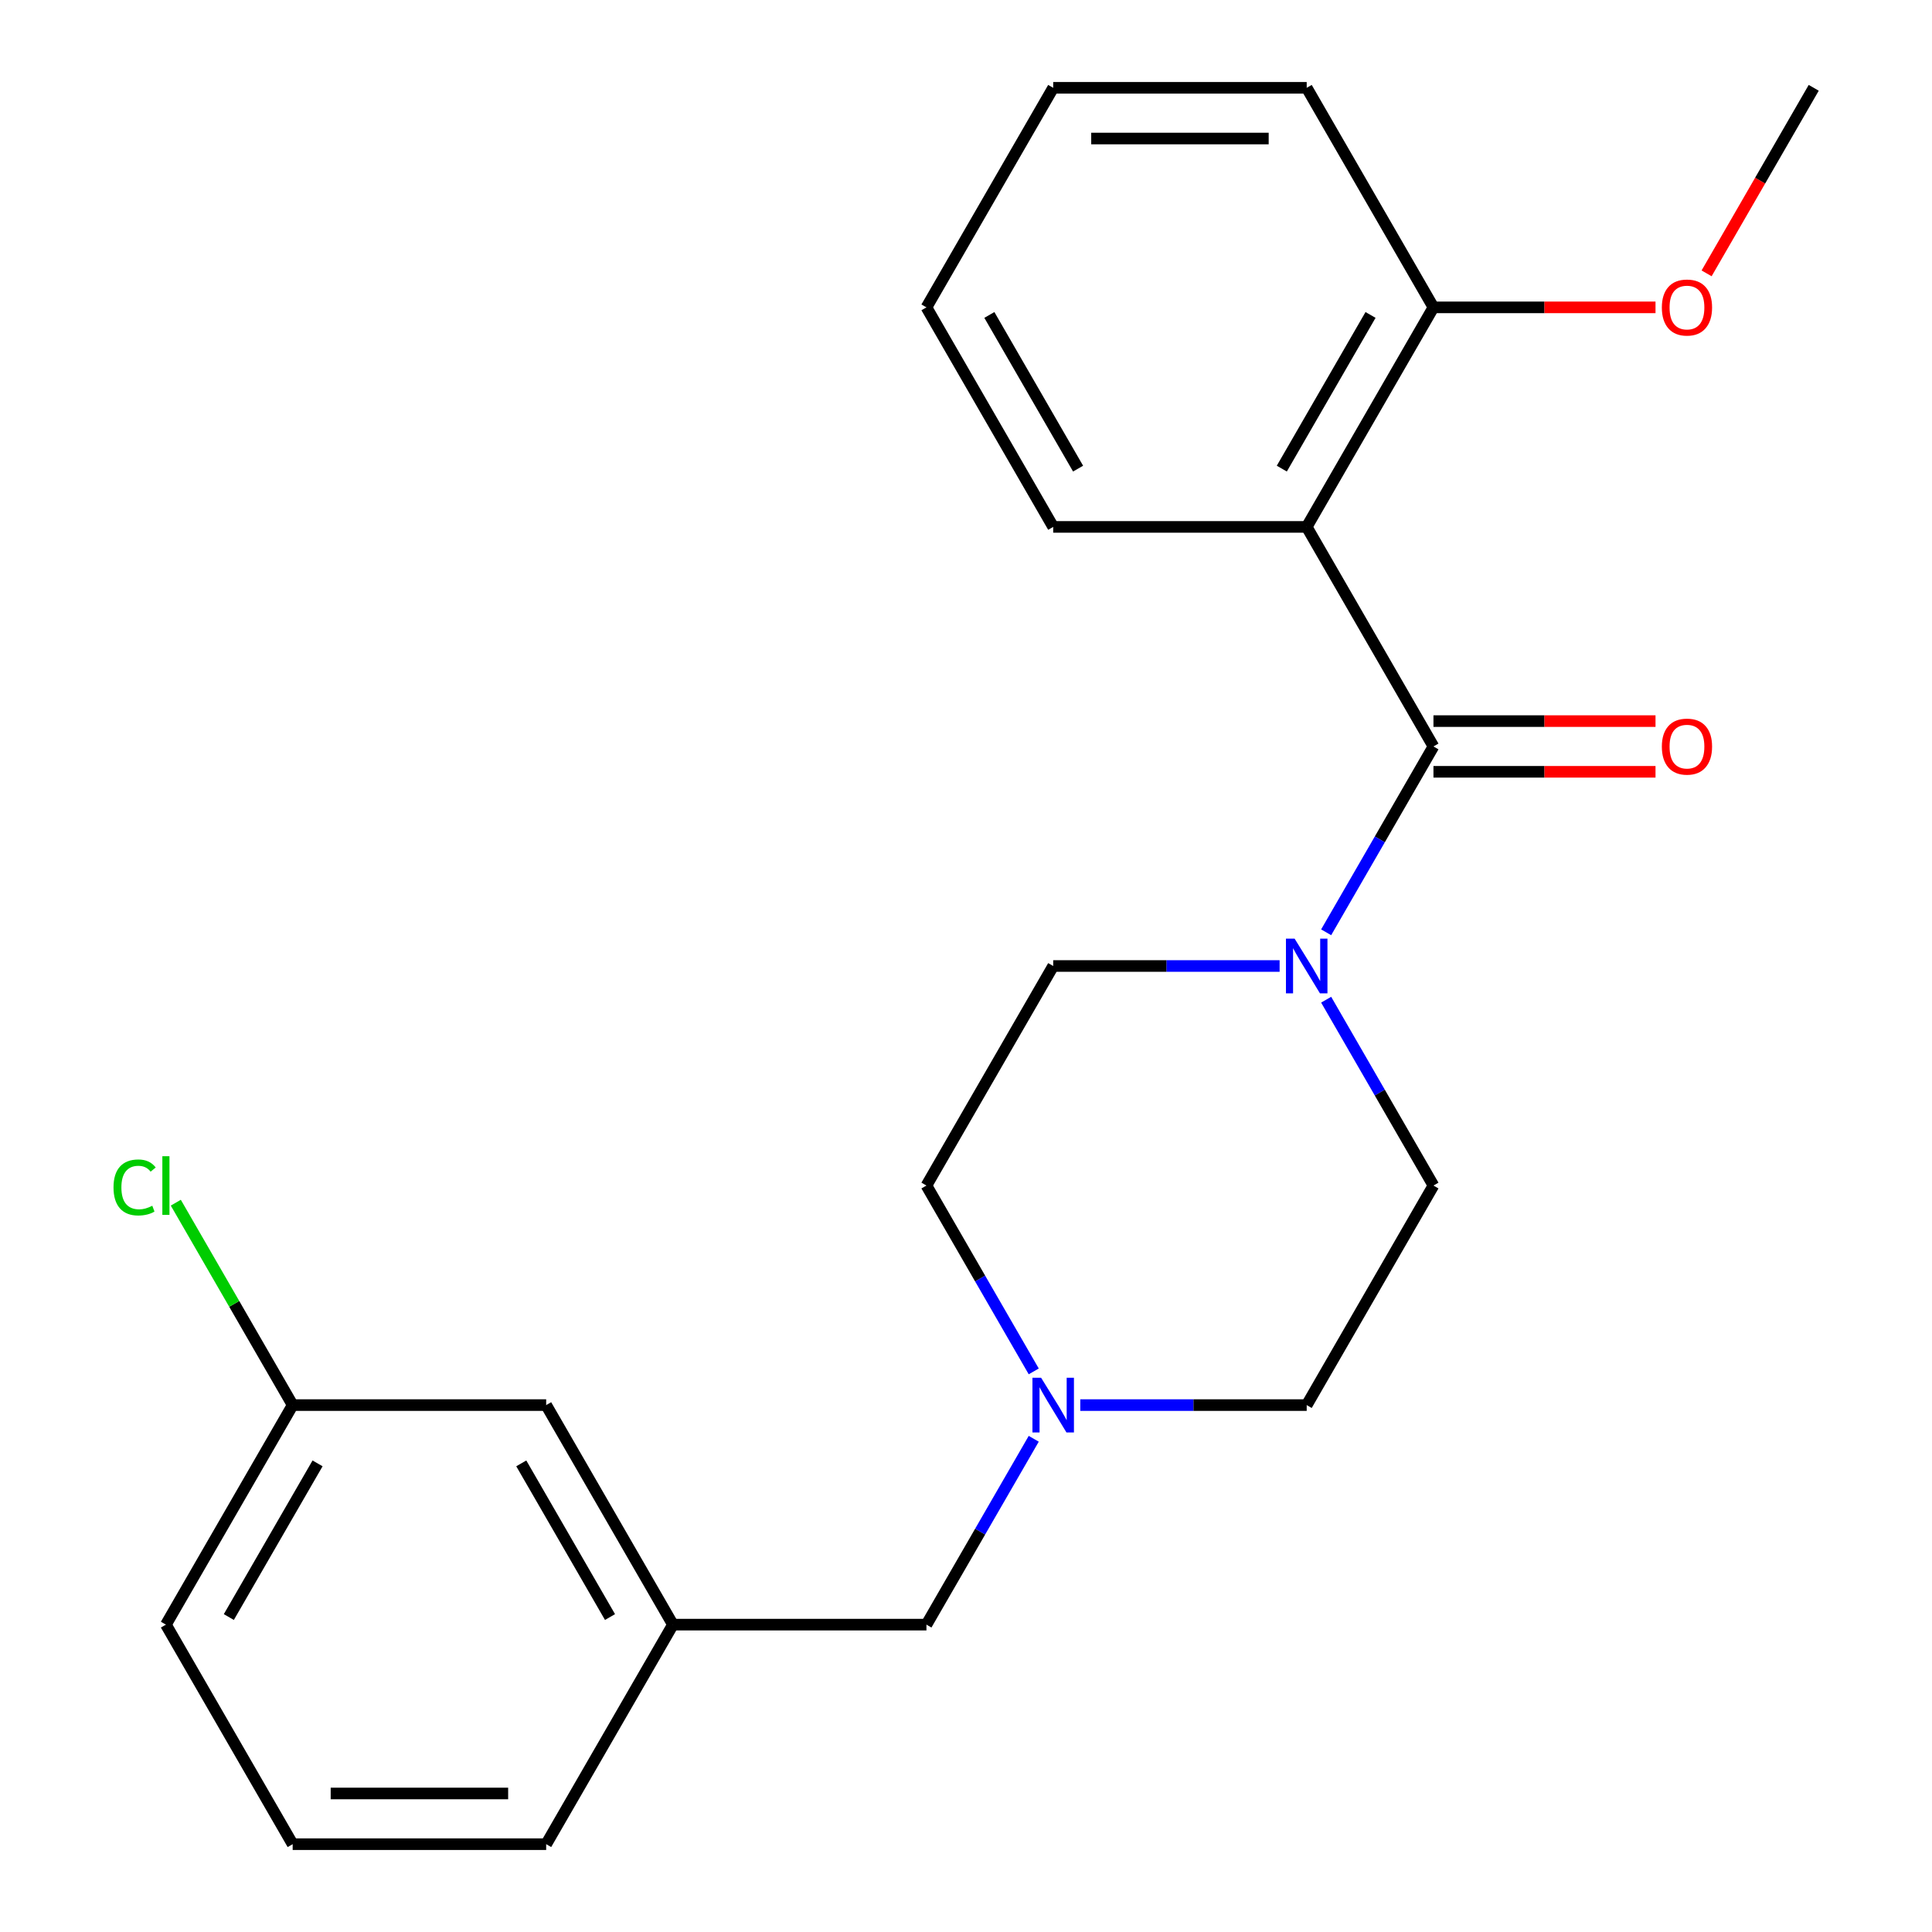 <?xml version='1.0' encoding='iso-8859-1'?>
<svg version='1.1' baseProfile='full'
              xmlns='http://www.w3.org/2000/svg'
                      xmlns:rdkit='http://www.rdkit.org/xml'
                      xmlns:xlink='http://www.w3.org/1999/xlink'
                  xml:space='preserve'
width='1000px' height='1000px' viewBox='0 0 1000 1000'>
<!-- END OF HEADER -->
<rect style='opacity:1.0;fill:#FFFFFF;stroke:none' width='1000' height='1000' x='0' y='0'> </rect>
<path class='bond-0' d='M 741.955,386.364 L 676.347,272.727' style='fill:none;fill-rule:evenodd;stroke:#000000;stroke-width:6px;stroke-linecap:butt;stroke-linejoin:miter;stroke-opacity:1' />
<path class='bond-1' d='M 741.955,386.364 L 714.186,434.462' style='fill:none;fill-rule:evenodd;stroke:#000000;stroke-width:6px;stroke-linecap:butt;stroke-linejoin:miter;stroke-opacity:1' />
<path class='bond-1' d='M 714.186,434.462 L 686.416,482.56' style='fill:none;fill-rule:evenodd;stroke:#0000FF;stroke-width:6px;stroke-linecap:butt;stroke-linejoin:miter;stroke-opacity:1' />
<path class='bond-4' d='M 741.955,399.485 L 799.423,399.485' style='fill:none;fill-rule:evenodd;stroke:#000000;stroke-width:6px;stroke-linecap:butt;stroke-linejoin:miter;stroke-opacity:1' />
<path class='bond-4' d='M 799.423,399.485 L 856.891,399.485' style='fill:none;fill-rule:evenodd;stroke:#FF0000;stroke-width:6px;stroke-linecap:butt;stroke-linejoin:miter;stroke-opacity:1' />
<path class='bond-4' d='M 741.955,373.242 L 799.423,373.242' style='fill:none;fill-rule:evenodd;stroke:#000000;stroke-width:6px;stroke-linecap:butt;stroke-linejoin:miter;stroke-opacity:1' />
<path class='bond-4' d='M 799.423,373.242 L 856.891,373.242' style='fill:none;fill-rule:evenodd;stroke:#FF0000;stroke-width:6px;stroke-linecap:butt;stroke-linejoin:miter;stroke-opacity:1' />
<path class='bond-3' d='M 676.347,272.727 L 741.955,159.091' style='fill:none;fill-rule:evenodd;stroke:#000000;stroke-width:6px;stroke-linecap:butt;stroke-linejoin:miter;stroke-opacity:1' />
<path class='bond-3' d='M 663.461,242.56 L 709.387,163.015' style='fill:none;fill-rule:evenodd;stroke:#000000;stroke-width:6px;stroke-linecap:butt;stroke-linejoin:miter;stroke-opacity:1' />
<path class='bond-13' d='M 676.347,272.727 L 545.131,272.727' style='fill:none;fill-rule:evenodd;stroke:#000000;stroke-width:6px;stroke-linecap:butt;stroke-linejoin:miter;stroke-opacity:1' />
<path class='bond-5' d='M 662.327,500 L 603.729,500' style='fill:none;fill-rule:evenodd;stroke:#0000FF;stroke-width:6px;stroke-linecap:butt;stroke-linejoin:miter;stroke-opacity:1' />
<path class='bond-5' d='M 603.729,500 L 545.131,500' style='fill:none;fill-rule:evenodd;stroke:#000000;stroke-width:6px;stroke-linecap:butt;stroke-linejoin:miter;stroke-opacity:1' />
<path class='bond-6' d='M 686.416,517.44 L 714.186,565.538' style='fill:none;fill-rule:evenodd;stroke:#0000FF;stroke-width:6px;stroke-linecap:butt;stroke-linejoin:miter;stroke-opacity:1' />
<path class='bond-6' d='M 714.186,565.538 L 741.955,613.636' style='fill:none;fill-rule:evenodd;stroke:#000000;stroke-width:6px;stroke-linecap:butt;stroke-linejoin:miter;stroke-opacity:1' />
<path class='bond-2' d='M 559.152,727.273 L 617.749,727.273' style='fill:none;fill-rule:evenodd;stroke:#0000FF;stroke-width:6px;stroke-linecap:butt;stroke-linejoin:miter;stroke-opacity:1' />
<path class='bond-2' d='M 617.749,727.273 L 676.347,727.273' style='fill:none;fill-rule:evenodd;stroke:#000000;stroke-width:6px;stroke-linecap:butt;stroke-linejoin:miter;stroke-opacity:1' />
<path class='bond-7' d='M 535.062,744.713 L 507.293,792.811' style='fill:none;fill-rule:evenodd;stroke:#0000FF;stroke-width:6px;stroke-linecap:butt;stroke-linejoin:miter;stroke-opacity:1' />
<path class='bond-7' d='M 507.293,792.811 L 479.523,840.909' style='fill:none;fill-rule:evenodd;stroke:#000000;stroke-width:6px;stroke-linecap:butt;stroke-linejoin:miter;stroke-opacity:1' />
<path class='bond-23' d='M 535.062,709.832 L 507.293,661.734' style='fill:none;fill-rule:evenodd;stroke:#0000FF;stroke-width:6px;stroke-linecap:butt;stroke-linejoin:miter;stroke-opacity:1' />
<path class='bond-23' d='M 507.293,661.734 L 479.523,613.636' style='fill:none;fill-rule:evenodd;stroke:#000000;stroke-width:6px;stroke-linecap:butt;stroke-linejoin:miter;stroke-opacity:1' />
<path class='bond-15' d='M 741.955,159.091 L 799.423,159.091' style='fill:none;fill-rule:evenodd;stroke:#000000;stroke-width:6px;stroke-linecap:butt;stroke-linejoin:miter;stroke-opacity:1' />
<path class='bond-15' d='M 799.423,159.091 L 856.891,159.091' style='fill:none;fill-rule:evenodd;stroke:#FF0000;stroke-width:6px;stroke-linecap:butt;stroke-linejoin:miter;stroke-opacity:1' />
<path class='bond-18' d='M 741.955,159.091 L 676.347,45.455' style='fill:none;fill-rule:evenodd;stroke:#000000;stroke-width:6px;stroke-linecap:butt;stroke-linejoin:miter;stroke-opacity:1' />
<path class='bond-10' d='M 545.131,500 L 479.523,613.636' style='fill:none;fill-rule:evenodd;stroke:#000000;stroke-width:6px;stroke-linecap:butt;stroke-linejoin:miter;stroke-opacity:1' />
<path class='bond-9' d='M 741.955,613.636 L 676.347,727.273' style='fill:none;fill-rule:evenodd;stroke:#000000;stroke-width:6px;stroke-linecap:butt;stroke-linejoin:miter;stroke-opacity:1' />
<path class='bond-8' d='M 479.523,840.909 L 348.307,840.909' style='fill:none;fill-rule:evenodd;stroke:#000000;stroke-width:6px;stroke-linecap:butt;stroke-linejoin:miter;stroke-opacity:1' />
<path class='bond-11' d='M 348.307,840.909 L 282.699,727.273' style='fill:none;fill-rule:evenodd;stroke:#000000;stroke-width:6px;stroke-linecap:butt;stroke-linejoin:miter;stroke-opacity:1' />
<path class='bond-11' d='M 315.739,836.985 L 269.813,757.44' style='fill:none;fill-rule:evenodd;stroke:#000000;stroke-width:6px;stroke-linecap:butt;stroke-linejoin:miter;stroke-opacity:1' />
<path class='bond-17' d='M 348.307,840.909 L 282.699,954.545' style='fill:none;fill-rule:evenodd;stroke:#000000;stroke-width:6px;stroke-linecap:butt;stroke-linejoin:miter;stroke-opacity:1' />
<path class='bond-12' d='M 282.699,727.273 L 151.483,727.273' style='fill:none;fill-rule:evenodd;stroke:#000000;stroke-width:6px;stroke-linecap:butt;stroke-linejoin:miter;stroke-opacity:1' />
<path class='bond-14' d='M 151.483,727.273 L 121.24,674.889' style='fill:none;fill-rule:evenodd;stroke:#000000;stroke-width:6px;stroke-linecap:butt;stroke-linejoin:miter;stroke-opacity:1' />
<path class='bond-14' d='M 121.24,674.889 L 90.996,622.505' style='fill:none;fill-rule:evenodd;stroke:#00CC00;stroke-width:6px;stroke-linecap:butt;stroke-linejoin:miter;stroke-opacity:1' />
<path class='bond-25' d='M 151.483,727.273 L 85.875,840.909' style='fill:none;fill-rule:evenodd;stroke:#000000;stroke-width:6px;stroke-linecap:butt;stroke-linejoin:miter;stroke-opacity:1' />
<path class='bond-25' d='M 164.369,757.44 L 118.444,836.985' style='fill:none;fill-rule:evenodd;stroke:#000000;stroke-width:6px;stroke-linecap:butt;stroke-linejoin:miter;stroke-opacity:1' />
<path class='bond-21' d='M 545.131,272.727 L 479.523,159.091' style='fill:none;fill-rule:evenodd;stroke:#000000;stroke-width:6px;stroke-linecap:butt;stroke-linejoin:miter;stroke-opacity:1' />
<path class='bond-21' d='M 558.017,242.56 L 512.092,163.015' style='fill:none;fill-rule:evenodd;stroke:#000000;stroke-width:6px;stroke-linecap:butt;stroke-linejoin:miter;stroke-opacity:1' />
<path class='bond-20' d='M 883.333,141.491 L 911.056,93.472' style='fill:none;fill-rule:evenodd;stroke:#FF0000;stroke-width:6px;stroke-linecap:butt;stroke-linejoin:miter;stroke-opacity:1' />
<path class='bond-20' d='M 911.056,93.472 L 938.779,45.455' style='fill:none;fill-rule:evenodd;stroke:#000000;stroke-width:6px;stroke-linecap:butt;stroke-linejoin:miter;stroke-opacity:1' />
<path class='bond-16' d='M 151.483,954.545 L 282.699,954.545' style='fill:none;fill-rule:evenodd;stroke:#000000;stroke-width:6px;stroke-linecap:butt;stroke-linejoin:miter;stroke-opacity:1' />
<path class='bond-16' d='M 171.166,928.302 L 263.017,928.302' style='fill:none;fill-rule:evenodd;stroke:#000000;stroke-width:6px;stroke-linecap:butt;stroke-linejoin:miter;stroke-opacity:1' />
<path class='bond-19' d='M 151.483,954.545 L 85.875,840.909' style='fill:none;fill-rule:evenodd;stroke:#000000;stroke-width:6px;stroke-linecap:butt;stroke-linejoin:miter;stroke-opacity:1' />
<path class='bond-24' d='M 676.347,45.455 L 545.131,45.455' style='fill:none;fill-rule:evenodd;stroke:#000000;stroke-width:6px;stroke-linecap:butt;stroke-linejoin:miter;stroke-opacity:1' />
<path class='bond-24' d='M 656.665,71.698 L 564.814,71.698' style='fill:none;fill-rule:evenodd;stroke:#000000;stroke-width:6px;stroke-linecap:butt;stroke-linejoin:miter;stroke-opacity:1' />
<path class='bond-22' d='M 479.523,159.091 L 545.131,45.455' style='fill:none;fill-rule:evenodd;stroke:#000000;stroke-width:6px;stroke-linecap:butt;stroke-linejoin:miter;stroke-opacity:1' />
<path  class='atom-2' d='M 670.087 485.84
L 679.367 500.84
Q 680.287 502.32, 681.767 505
Q 683.247 507.68, 683.327 507.84
L 683.327 485.84
L 687.087 485.84
L 687.087 514.16
L 683.207 514.16
L 673.247 497.76
Q 672.087 495.84, 670.847 493.64
Q 669.647 491.44, 669.287 490.76
L 669.287 514.16
L 665.607 514.16
L 665.607 485.84
L 670.087 485.84
' fill='#0000FF'/>
<path  class='atom-3' d='M 538.871 713.113
L 548.151 728.113
Q 549.071 729.593, 550.551 732.273
Q 552.031 734.953, 552.111 735.113
L 552.111 713.113
L 555.871 713.113
L 555.871 741.433
L 551.991 741.433
L 542.031 725.033
Q 540.871 723.113, 539.631 720.913
Q 538.431 718.713, 538.071 718.033
L 538.071 741.433
L 534.391 741.433
L 534.391 713.113
L 538.871 713.113
' fill='#0000FF'/>
<path  class='atom-5' d='M 860.171 386.444
Q 860.171 379.644, 863.531 375.844
Q 866.891 372.044, 873.171 372.044
Q 879.451 372.044, 882.811 375.844
Q 886.171 379.644, 886.171 386.444
Q 886.171 393.324, 882.771 397.244
Q 879.371 401.124, 873.171 401.124
Q 866.931 401.124, 863.531 397.244
Q 860.171 393.364, 860.171 386.444
M 873.171 397.924
Q 877.491 397.924, 879.811 395.044
Q 882.171 392.124, 882.171 386.444
Q 882.171 380.884, 879.811 378.084
Q 877.491 375.244, 873.171 375.244
Q 868.851 375.244, 866.491 378.044
Q 864.171 380.844, 864.171 386.444
Q 864.171 392.164, 866.491 395.044
Q 868.851 397.924, 873.171 397.924
' fill='#FF0000'/>
<path  class='atom-15' d='M 58.755 614.616
Q 58.755 607.576, 62.035 603.896
Q 65.355 600.176, 71.635 600.176
Q 77.475 600.176, 80.595 604.296
L 77.955 606.456
Q 75.675 603.456, 71.635 603.456
Q 67.355 603.456, 65.075 606.336
Q 62.835 609.176, 62.835 614.616
Q 62.835 620.216, 65.155 623.096
Q 67.515 625.976, 72.075 625.976
Q 75.195 625.976, 78.835 624.096
L 79.955 627.096
Q 78.475 628.056, 76.235 628.616
Q 73.995 629.176, 71.515 629.176
Q 65.355 629.176, 62.035 625.416
Q 58.755 621.656, 58.755 614.616
' fill='#00CC00'/>
<path  class='atom-15' d='M 84.035 598.456
L 87.715 598.456
L 87.715 628.816
L 84.035 628.816
L 84.035 598.456
' fill='#00CC00'/>
<path  class='atom-16' d='M 860.171 159.171
Q 860.171 152.371, 863.531 148.571
Q 866.891 144.771, 873.171 144.771
Q 879.451 144.771, 882.811 148.571
Q 886.171 152.371, 886.171 159.171
Q 886.171 166.051, 882.771 169.971
Q 879.371 173.851, 873.171 173.851
Q 866.931 173.851, 863.531 169.971
Q 860.171 166.091, 860.171 159.171
M 873.171 170.651
Q 877.491 170.651, 879.811 167.771
Q 882.171 164.851, 882.171 159.171
Q 882.171 153.611, 879.811 150.811
Q 877.491 147.971, 873.171 147.971
Q 868.851 147.971, 866.491 150.771
Q 864.171 153.571, 864.171 159.171
Q 864.171 164.891, 866.491 167.771
Q 868.851 170.651, 873.171 170.651
' fill='#FF0000'/>
</svg>
